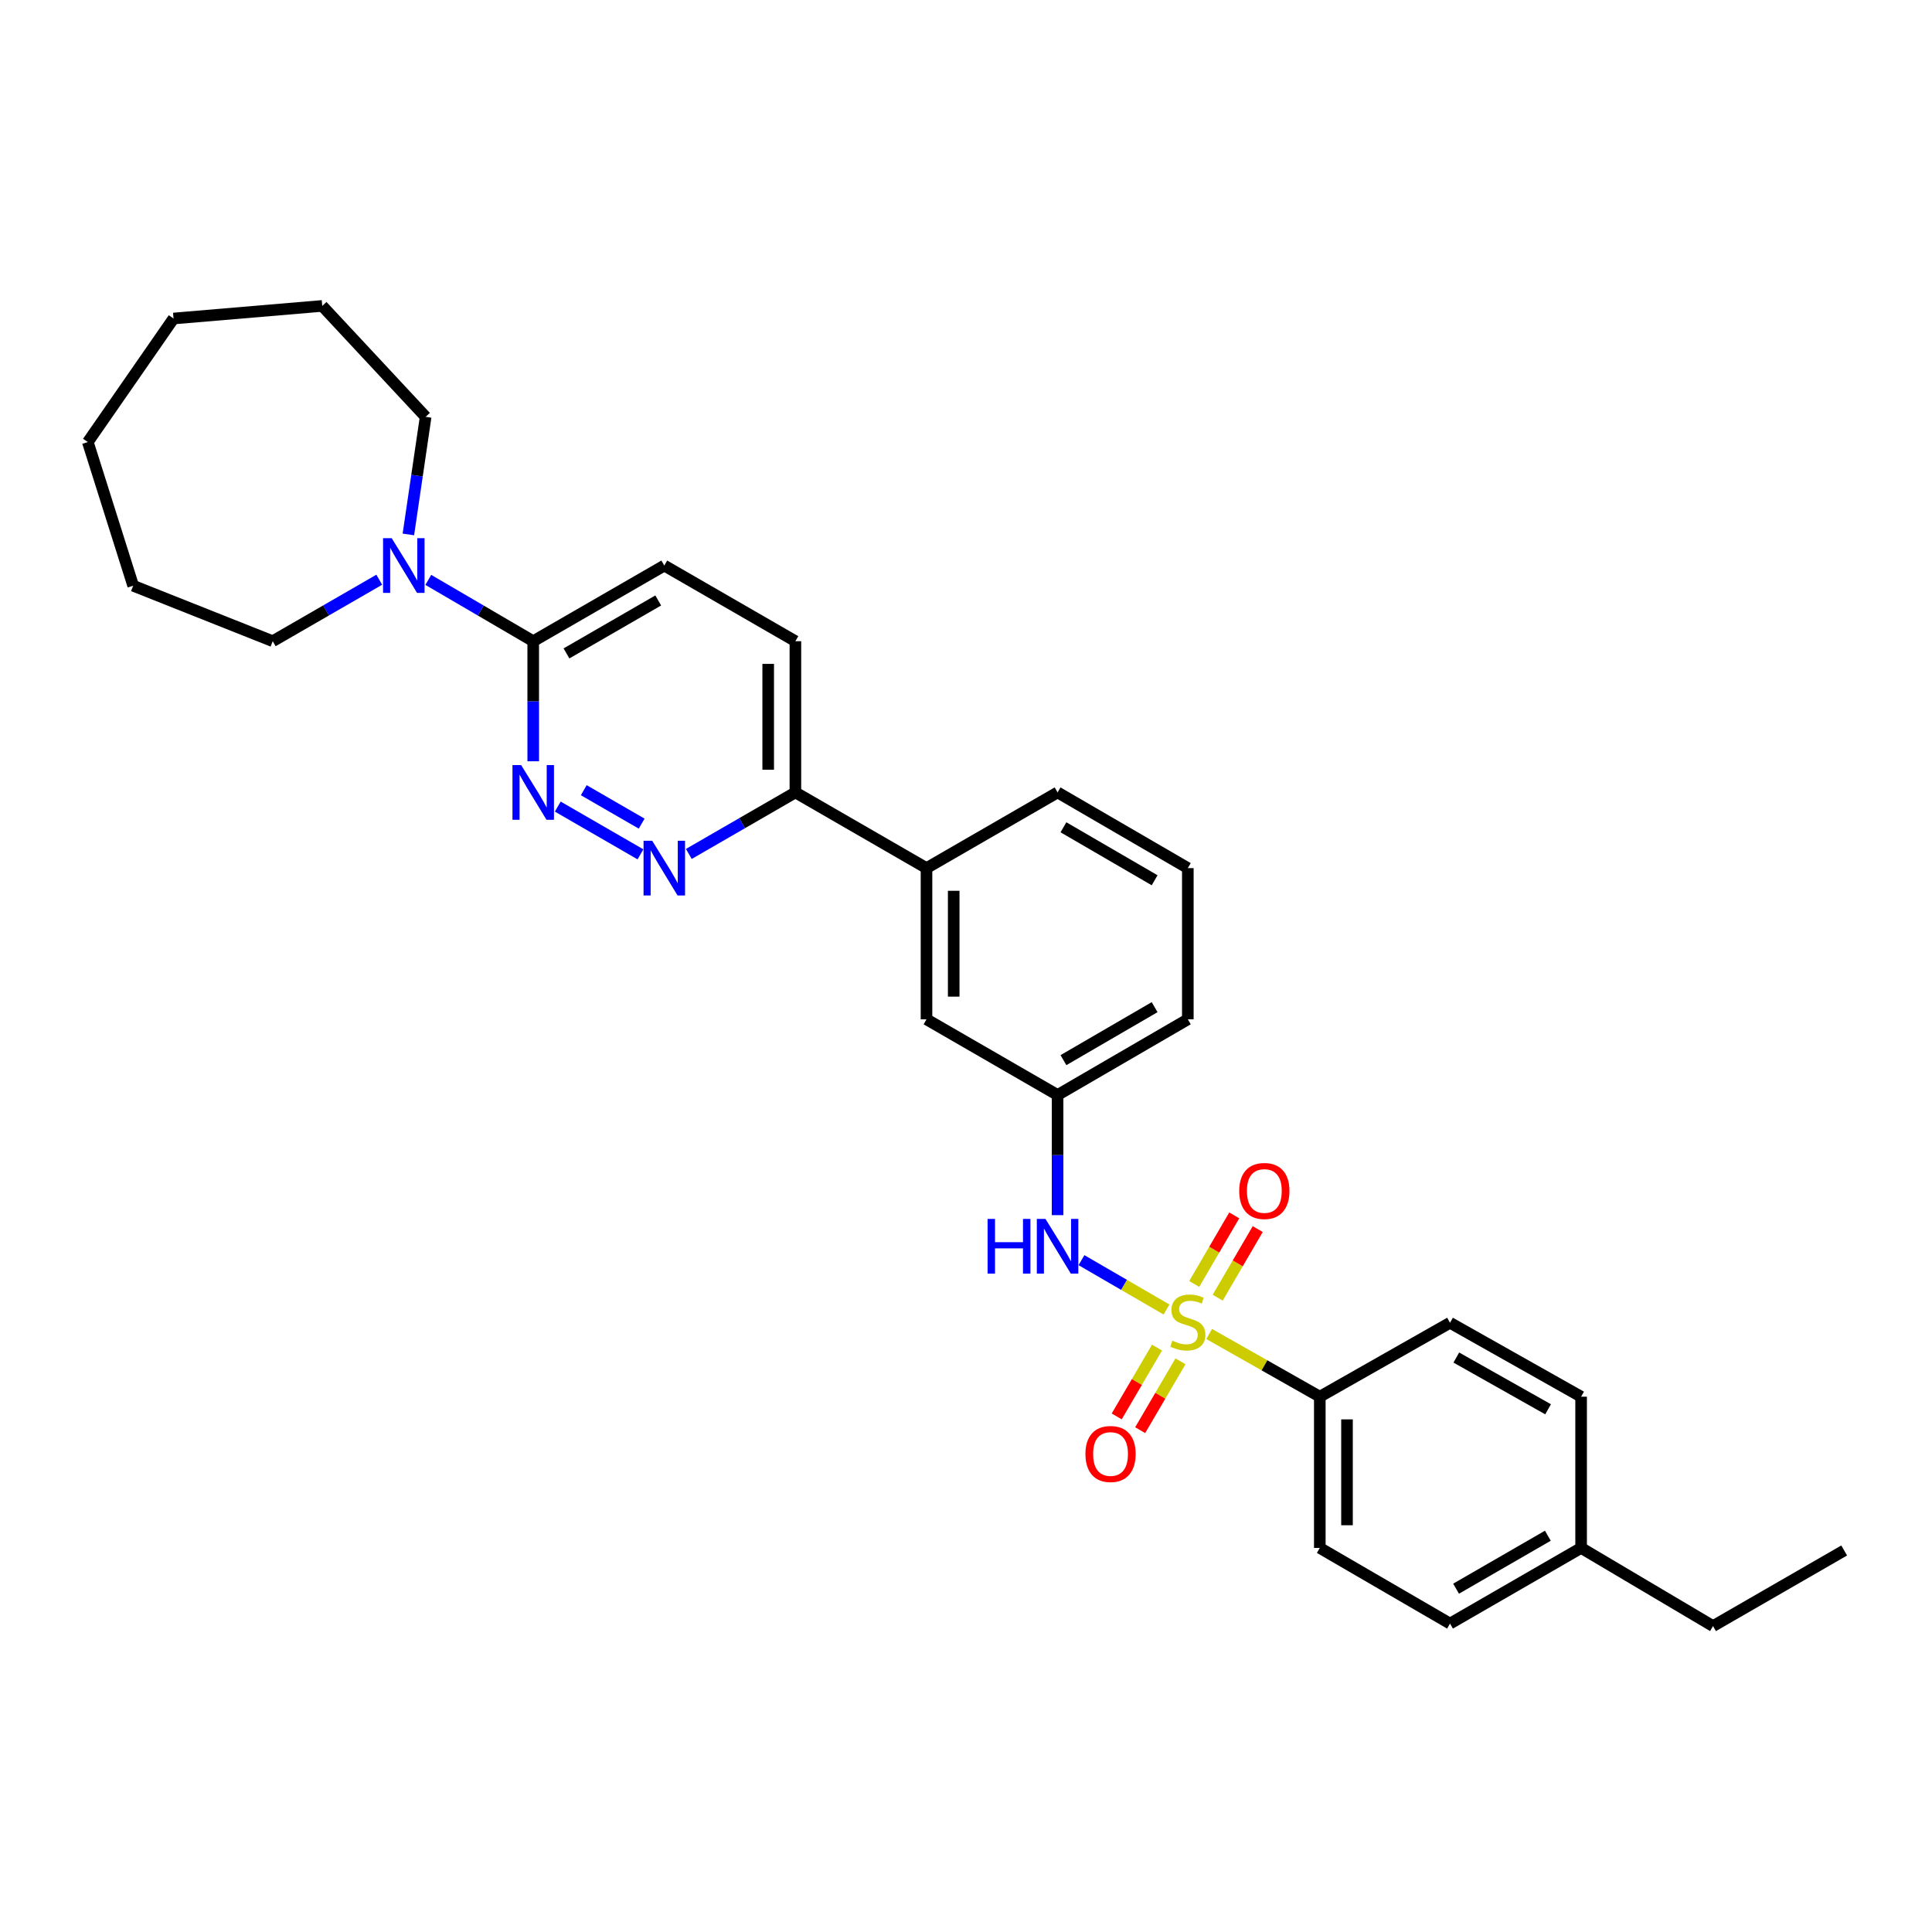 <?xml version='1.0' encoding='iso-8859-1'?>
<svg version='1.1' baseProfile='full'
              xmlns='http://www.w3.org/2000/svg'
                      xmlns:rdkit='http://www.rdkit.org/xml'
                      xmlns:xlink='http://www.w3.org/1999/xlink'
                  xml:space='preserve'
width='1000px' height='1000px' viewBox='0 0 1000 1000'>
<!-- END OF HEADER -->
<rect style='opacity:1.0;fill:#FFFFFF;stroke:none' width='1000' height='1000' x='0' y='0'> </rect>
<path class='bond-1' d='M 603.788,677.805 L 581.779,665.029' style='fill:none;fill-rule:evenodd;stroke:#CCCC00;stroke-width:6px;stroke-linecap:butt;stroke-linejoin:miter;stroke-opacity:1' />
<path class='bond-1' d='M 581.779,665.029 L 559.769,652.254' style='fill:none;fill-rule:evenodd;stroke:#0000FF;stroke-width:6px;stroke-linecap:butt;stroke-linejoin:miter;stroke-opacity:1' />
<path class='bond-5' d='M 625.86,690.466 L 654.494,706.695' style='fill:none;fill-rule:evenodd;stroke:#CCCC00;stroke-width:6px;stroke-linecap:butt;stroke-linejoin:miter;stroke-opacity:1' />
<path class='bond-5' d='M 654.494,706.695 L 683.127,722.925' style='fill:none;fill-rule:evenodd;stroke:#000000;stroke-width:6px;stroke-linecap:butt;stroke-linejoin:miter;stroke-opacity:1' />
<path class='bond-6' d='M 630.285,671.671 L 640.646,653.922' style='fill:none;fill-rule:evenodd;stroke:#CCCC00;stroke-width:6px;stroke-linecap:butt;stroke-linejoin:miter;stroke-opacity:1' />
<path class='bond-6' d='M 640.646,653.922 L 651.007,636.172' style='fill:none;fill-rule:evenodd;stroke:#FF0000;stroke-width:6px;stroke-linecap:butt;stroke-linejoin:miter;stroke-opacity:1' />
<path class='bond-6' d='M 618.128,664.574 L 628.489,646.825' style='fill:none;fill-rule:evenodd;stroke:#CCCC00;stroke-width:6px;stroke-linecap:butt;stroke-linejoin:miter;stroke-opacity:1' />
<path class='bond-6' d='M 628.489,646.825 L 638.85,629.076' style='fill:none;fill-rule:evenodd;stroke:#FF0000;stroke-width:6px;stroke-linecap:butt;stroke-linejoin:miter;stroke-opacity:1' />
<path class='bond-7' d='M 598.87,697.508 L 588.437,715.321' style='fill:none;fill-rule:evenodd;stroke:#CCCC00;stroke-width:6px;stroke-linecap:butt;stroke-linejoin:miter;stroke-opacity:1' />
<path class='bond-7' d='M 588.437,715.321 L 578.004,733.134' style='fill:none;fill-rule:evenodd;stroke:#FF0000;stroke-width:6px;stroke-linecap:butt;stroke-linejoin:miter;stroke-opacity:1' />
<path class='bond-7' d='M 611.016,704.622 L 600.583,722.435' style='fill:none;fill-rule:evenodd;stroke:#CCCC00;stroke-width:6px;stroke-linecap:butt;stroke-linejoin:miter;stroke-opacity:1' />
<path class='bond-7' d='M 600.583,722.435 L 590.15,740.248' style='fill:none;fill-rule:evenodd;stroke:#FF0000;stroke-width:6px;stroke-linecap:butt;stroke-linejoin:miter;stroke-opacity:1' />
<path class='bond-0' d='M 288.695,417.487 L 331.505,442.21' style='fill:none;fill-rule:evenodd;stroke:#0000FF;stroke-width:6px;stroke-linecap:butt;stroke-linejoin:miter;stroke-opacity:1' />
<path class='bond-0' d='M 302.156,409.005 L 332.123,426.312' style='fill:none;fill-rule:evenodd;stroke:#0000FF;stroke-width:6px;stroke-linecap:butt;stroke-linejoin:miter;stroke-opacity:1' />
<path class='bond-32' d='M 275.996,394.036 L 275.996,362.962' style='fill:none;fill-rule:evenodd;stroke:#0000FF;stroke-width:6px;stroke-linecap:butt;stroke-linejoin:miter;stroke-opacity:1' />
<path class='bond-32' d='M 275.996,362.962 L 275.996,331.888' style='fill:none;fill-rule:evenodd;stroke:#000000;stroke-width:6px;stroke-linecap:butt;stroke-linejoin:miter;stroke-opacity:1' />
<path class='bond-10' d='M 547.399,628.956 L 547.399,597.867' style='fill:none;fill-rule:evenodd;stroke:#0000FF;stroke-width:6px;stroke-linecap:butt;stroke-linejoin:miter;stroke-opacity:1' />
<path class='bond-10' d='M 547.399,597.867 L 547.399,566.777' style='fill:none;fill-rule:evenodd;stroke:#000000;stroke-width:6px;stroke-linecap:butt;stroke-linejoin:miter;stroke-opacity:1' />
<path class='bond-2' d='M 356.536,442 L 384.115,426.077' style='fill:none;fill-rule:evenodd;stroke:#0000FF;stroke-width:6px;stroke-linecap:butt;stroke-linejoin:miter;stroke-opacity:1' />
<path class='bond-2' d='M 384.115,426.077 L 411.693,410.153' style='fill:none;fill-rule:evenodd;stroke:#000000;stroke-width:6px;stroke-linecap:butt;stroke-linejoin:miter;stroke-opacity:1' />
<path class='bond-3' d='M 275.996,331.888 L 343.837,292.732' style='fill:none;fill-rule:evenodd;stroke:#000000;stroke-width:6px;stroke-linecap:butt;stroke-linejoin:miter;stroke-opacity:1' />
<path class='bond-3' d='M 293.209,338.206 L 340.698,310.796' style='fill:none;fill-rule:evenodd;stroke:#000000;stroke-width:6px;stroke-linecap:butt;stroke-linejoin:miter;stroke-opacity:1' />
<path class='bond-4' d='M 275.996,331.888 L 248.842,316.015' style='fill:none;fill-rule:evenodd;stroke:#000000;stroke-width:6px;stroke-linecap:butt;stroke-linejoin:miter;stroke-opacity:1' />
<path class='bond-4' d='M 248.842,316.015 L 221.688,300.143' style='fill:none;fill-rule:evenodd;stroke:#0000FF;stroke-width:6px;stroke-linecap:butt;stroke-linejoin:miter;stroke-opacity:1' />
<path class='bond-19' d='M 211.374,276.626 L 215.845,246.192' style='fill:none;fill-rule:evenodd;stroke:#0000FF;stroke-width:6px;stroke-linecap:butt;stroke-linejoin:miter;stroke-opacity:1' />
<path class='bond-19' d='M 215.845,246.192 L 220.316,215.757' style='fill:none;fill-rule:evenodd;stroke:#000000;stroke-width:6px;stroke-linecap:butt;stroke-linejoin:miter;stroke-opacity:1' />
<path class='bond-20' d='M 196.309,300.061 L 168.738,315.974' style='fill:none;fill-rule:evenodd;stroke:#0000FF;stroke-width:6px;stroke-linecap:butt;stroke-linejoin:miter;stroke-opacity:1' />
<path class='bond-20' d='M 168.738,315.974 L 141.167,331.888' style='fill:none;fill-rule:evenodd;stroke:#000000;stroke-width:6px;stroke-linecap:butt;stroke-linejoin:miter;stroke-opacity:1' />
<path class='bond-14' d='M 683.127,722.925 L 683.127,801.206' style='fill:none;fill-rule:evenodd;stroke:#000000;stroke-width:6px;stroke-linecap:butt;stroke-linejoin:miter;stroke-opacity:1' />
<path class='bond-14' d='M 697.204,734.667 L 697.204,789.463' style='fill:none;fill-rule:evenodd;stroke:#000000;stroke-width:6px;stroke-linecap:butt;stroke-linejoin:miter;stroke-opacity:1' />
<path class='bond-15' d='M 683.127,722.925 L 750.522,684.66' style='fill:none;fill-rule:evenodd;stroke:#000000;stroke-width:6px;stroke-linecap:butt;stroke-linejoin:miter;stroke-opacity:1' />
<path class='bond-8' d='M 411.693,410.153 L 479.558,449.332' style='fill:none;fill-rule:evenodd;stroke:#000000;stroke-width:6px;stroke-linecap:butt;stroke-linejoin:miter;stroke-opacity:1' />
<path class='bond-13' d='M 411.693,410.153 L 411.693,331.888' style='fill:none;fill-rule:evenodd;stroke:#000000;stroke-width:6px;stroke-linecap:butt;stroke-linejoin:miter;stroke-opacity:1' />
<path class='bond-13' d='M 397.617,398.413 L 397.617,343.627' style='fill:none;fill-rule:evenodd;stroke:#000000;stroke-width:6px;stroke-linecap:butt;stroke-linejoin:miter;stroke-opacity:1' />
<path class='bond-9' d='M 479.558,449.332 L 479.558,527.598' style='fill:none;fill-rule:evenodd;stroke:#000000;stroke-width:6px;stroke-linecap:butt;stroke-linejoin:miter;stroke-opacity:1' />
<path class='bond-9' d='M 493.634,461.072 L 493.634,515.858' style='fill:none;fill-rule:evenodd;stroke:#000000;stroke-width:6px;stroke-linecap:butt;stroke-linejoin:miter;stroke-opacity:1' />
<path class='bond-31' d='M 479.558,449.332 L 547.399,410.153' style='fill:none;fill-rule:evenodd;stroke:#000000;stroke-width:6px;stroke-linecap:butt;stroke-linejoin:miter;stroke-opacity:1' />
<path class='bond-11' d='M 547.399,566.777 L 479.558,527.598' style='fill:none;fill-rule:evenodd;stroke:#000000;stroke-width:6px;stroke-linecap:butt;stroke-linejoin:miter;stroke-opacity:1' />
<path class='bond-23' d='M 547.399,566.777 L 614.817,527.598' style='fill:none;fill-rule:evenodd;stroke:#000000;stroke-width:6px;stroke-linecap:butt;stroke-linejoin:miter;stroke-opacity:1' />
<path class='bond-23' d='M 550.439,548.73 L 597.632,521.304' style='fill:none;fill-rule:evenodd;stroke:#000000;stroke-width:6px;stroke-linecap:butt;stroke-linejoin:miter;stroke-opacity:1' />
<path class='bond-12' d='M 343.837,292.732 L 411.693,331.888' style='fill:none;fill-rule:evenodd;stroke:#000000;stroke-width:6px;stroke-linecap:butt;stroke-linejoin:miter;stroke-opacity:1' />
<path class='bond-17' d='M 683.127,801.206 L 750.522,840.369' style='fill:none;fill-rule:evenodd;stroke:#000000;stroke-width:6px;stroke-linecap:butt;stroke-linejoin:miter;stroke-opacity:1' />
<path class='bond-16' d='M 750.522,684.66 L 818.379,722.925' style='fill:none;fill-rule:evenodd;stroke:#000000;stroke-width:6px;stroke-linecap:butt;stroke-linejoin:miter;stroke-opacity:1' />
<path class='bond-16' d='M 753.787,702.661 L 801.286,729.446' style='fill:none;fill-rule:evenodd;stroke:#000000;stroke-width:6px;stroke-linecap:butt;stroke-linejoin:miter;stroke-opacity:1' />
<path class='bond-18' d='M 818.379,722.925 L 818.379,801.206' style='fill:none;fill-rule:evenodd;stroke:#000000;stroke-width:6px;stroke-linecap:butt;stroke-linejoin:miter;stroke-opacity:1' />
<path class='bond-30' d='M 750.522,840.369 L 818.379,801.206' style='fill:none;fill-rule:evenodd;stroke:#000000;stroke-width:6px;stroke-linecap:butt;stroke-linejoin:miter;stroke-opacity:1' />
<path class='bond-30' d='M 753.664,822.303 L 801.164,794.889' style='fill:none;fill-rule:evenodd;stroke:#000000;stroke-width:6px;stroke-linecap:butt;stroke-linejoin:miter;stroke-opacity:1' />
<path class='bond-24' d='M 818.379,801.206 L 886.658,841.66' style='fill:none;fill-rule:evenodd;stroke:#000000;stroke-width:6px;stroke-linecap:butt;stroke-linejoin:miter;stroke-opacity:1' />
<path class='bond-26' d='M 220.316,215.757 L 166.794,158.34' style='fill:none;fill-rule:evenodd;stroke:#000000;stroke-width:6px;stroke-linecap:butt;stroke-linejoin:miter;stroke-opacity:1' />
<path class='bond-25' d='M 141.167,331.888 L 68.939,303.179' style='fill:none;fill-rule:evenodd;stroke:#000000;stroke-width:6px;stroke-linecap:butt;stroke-linejoin:miter;stroke-opacity:1' />
<path class='bond-21' d='M 547.399,410.153 L 614.817,449.332' style='fill:none;fill-rule:evenodd;stroke:#000000;stroke-width:6px;stroke-linecap:butt;stroke-linejoin:miter;stroke-opacity:1' />
<path class='bond-21' d='M 550.439,428.2 L 597.632,455.626' style='fill:none;fill-rule:evenodd;stroke:#000000;stroke-width:6px;stroke-linecap:butt;stroke-linejoin:miter;stroke-opacity:1' />
<path class='bond-22' d='M 614.817,449.332 L 614.817,527.598' style='fill:none;fill-rule:evenodd;stroke:#000000;stroke-width:6px;stroke-linecap:butt;stroke-linejoin:miter;stroke-opacity:1' />
<path class='bond-27' d='M 886.658,841.66 L 954.545,802.527' style='fill:none;fill-rule:evenodd;stroke:#000000;stroke-width:6px;stroke-linecap:butt;stroke-linejoin:miter;stroke-opacity:1' />
<path class='bond-29' d='M 68.939,303.179 L 45.455,228.809' style='fill:none;fill-rule:evenodd;stroke:#000000;stroke-width:6px;stroke-linecap:butt;stroke-linejoin:miter;stroke-opacity:1' />
<path class='bond-28' d='M 166.794,158.34 L 89.819,164.862' style='fill:none;fill-rule:evenodd;stroke:#000000;stroke-width:6px;stroke-linecap:butt;stroke-linejoin:miter;stroke-opacity:1' />
<path class='bond-33' d='M 89.819,164.862 L 45.455,228.809' style='fill:none;fill-rule:evenodd;stroke:#000000;stroke-width:6px;stroke-linecap:butt;stroke-linejoin:miter;stroke-opacity:1' />
<path  class='atom-0' d='M 606.817 693.926
Q 607.137 694.046, 608.457 694.606
Q 609.777 695.166, 611.217 695.526
Q 612.697 695.846, 614.137 695.846
Q 616.817 695.846, 618.377 694.566
Q 619.937 693.246, 619.937 690.966
Q 619.937 689.406, 619.137 688.446
Q 618.377 687.486, 617.177 686.966
Q 615.977 686.446, 613.977 685.846
Q 611.457 685.086, 609.937 684.366
Q 608.457 683.646, 607.377 682.126
Q 606.337 680.606, 606.337 678.046
Q 606.337 674.486, 608.737 672.286
Q 611.177 670.086, 615.977 670.086
Q 619.257 670.086, 622.977 671.646
L 622.057 674.726
Q 618.657 673.326, 616.097 673.326
Q 613.337 673.326, 611.817 674.486
Q 610.297 675.606, 610.337 677.566
Q 610.337 679.086, 611.097 680.006
Q 611.897 680.926, 613.017 681.446
Q 614.177 681.966, 616.097 682.566
Q 618.657 683.366, 620.177 684.166
Q 621.697 684.966, 622.777 686.606
Q 623.897 688.206, 623.897 690.966
Q 623.897 694.886, 621.257 697.006
Q 618.657 699.086, 614.297 699.086
Q 611.777 699.086, 609.857 698.526
Q 607.977 698.006, 605.737 697.086
L 606.817 693.926
' fill='#CCCC00'/>
<path  class='atom-1' d='M 269.736 395.993
L 279.016 410.993
Q 279.936 412.473, 281.416 415.153
Q 282.896 417.833, 282.976 417.993
L 282.976 395.993
L 286.736 395.993
L 286.736 424.313
L 282.856 424.313
L 272.896 407.913
Q 271.736 405.993, 270.496 403.793
Q 269.296 401.593, 268.936 400.913
L 268.936 424.313
L 265.256 424.313
L 265.256 395.993
L 269.736 395.993
' fill='#0000FF'/>
<path  class='atom-2' d='M 511.179 630.914
L 515.019 630.914
L 515.019 642.954
L 529.499 642.954
L 529.499 630.914
L 533.339 630.914
L 533.339 659.234
L 529.499 659.234
L 529.499 646.154
L 515.019 646.154
L 515.019 659.234
L 511.179 659.234
L 511.179 630.914
' fill='#0000FF'/>
<path  class='atom-2' d='M 541.139 630.914
L 550.419 645.914
Q 551.339 647.394, 552.819 650.074
Q 554.299 652.754, 554.379 652.914
L 554.379 630.914
L 558.139 630.914
L 558.139 659.234
L 554.259 659.234
L 544.299 642.834
Q 543.139 640.914, 541.899 638.714
Q 540.699 636.514, 540.339 635.834
L 540.339 659.234
L 536.659 659.234
L 536.659 630.914
L 541.139 630.914
' fill='#0000FF'/>
<path  class='atom-3' d='M 337.577 435.172
L 346.857 450.172
Q 347.777 451.652, 349.257 454.332
Q 350.737 457.012, 350.817 457.172
L 350.817 435.172
L 354.577 435.172
L 354.577 463.492
L 350.697 463.492
L 340.737 447.092
Q 339.577 445.172, 338.337 442.972
Q 337.137 440.772, 336.777 440.092
L 336.777 463.492
L 333.097 463.492
L 333.097 435.172
L 337.577 435.172
' fill='#0000FF'/>
<path  class='atom-5' d='M 202.748 278.572
L 212.028 293.572
Q 212.948 295.052, 214.428 297.732
Q 215.908 300.412, 215.988 300.572
L 215.988 278.572
L 219.748 278.572
L 219.748 306.892
L 215.868 306.892
L 205.908 290.492
Q 204.748 288.572, 203.508 286.372
Q 202.308 284.172, 201.948 283.492
L 201.948 306.892
L 198.268 306.892
L 198.268 278.572
L 202.748 278.572
' fill='#0000FF'/>
<path  class='atom-7' d='M 641.419 616.446
Q 641.419 609.646, 644.779 605.846
Q 648.139 602.046, 654.419 602.046
Q 660.699 602.046, 664.059 605.846
Q 667.419 609.646, 667.419 616.446
Q 667.419 623.326, 664.019 627.246
Q 660.619 631.126, 654.419 631.126
Q 648.179 631.126, 644.779 627.246
Q 641.419 623.366, 641.419 616.446
M 654.419 627.926
Q 658.739 627.926, 661.059 625.046
Q 663.419 622.126, 663.419 616.446
Q 663.419 610.886, 661.059 608.086
Q 658.739 605.246, 654.419 605.246
Q 650.099 605.246, 647.739 608.046
Q 645.419 610.846, 645.419 616.446
Q 645.419 622.166, 647.739 625.046
Q 650.099 627.926, 654.419 627.926
' fill='#FF0000'/>
<path  class='atom-8' d='M 561.817 752.581
Q 561.817 745.781, 565.177 741.981
Q 568.537 738.181, 574.817 738.181
Q 581.097 738.181, 584.457 741.981
Q 587.817 745.781, 587.817 752.581
Q 587.817 759.461, 584.417 763.381
Q 581.017 767.261, 574.817 767.261
Q 568.577 767.261, 565.177 763.381
Q 561.817 759.501, 561.817 752.581
M 574.817 764.061
Q 579.137 764.061, 581.457 761.181
Q 583.817 758.261, 583.817 752.581
Q 583.817 747.021, 581.457 744.221
Q 579.137 741.381, 574.817 741.381
Q 570.497 741.381, 568.137 744.181
Q 565.817 746.981, 565.817 752.581
Q 565.817 758.301, 568.137 761.181
Q 570.497 764.061, 574.817 764.061
' fill='#FF0000'/>
</svg>
